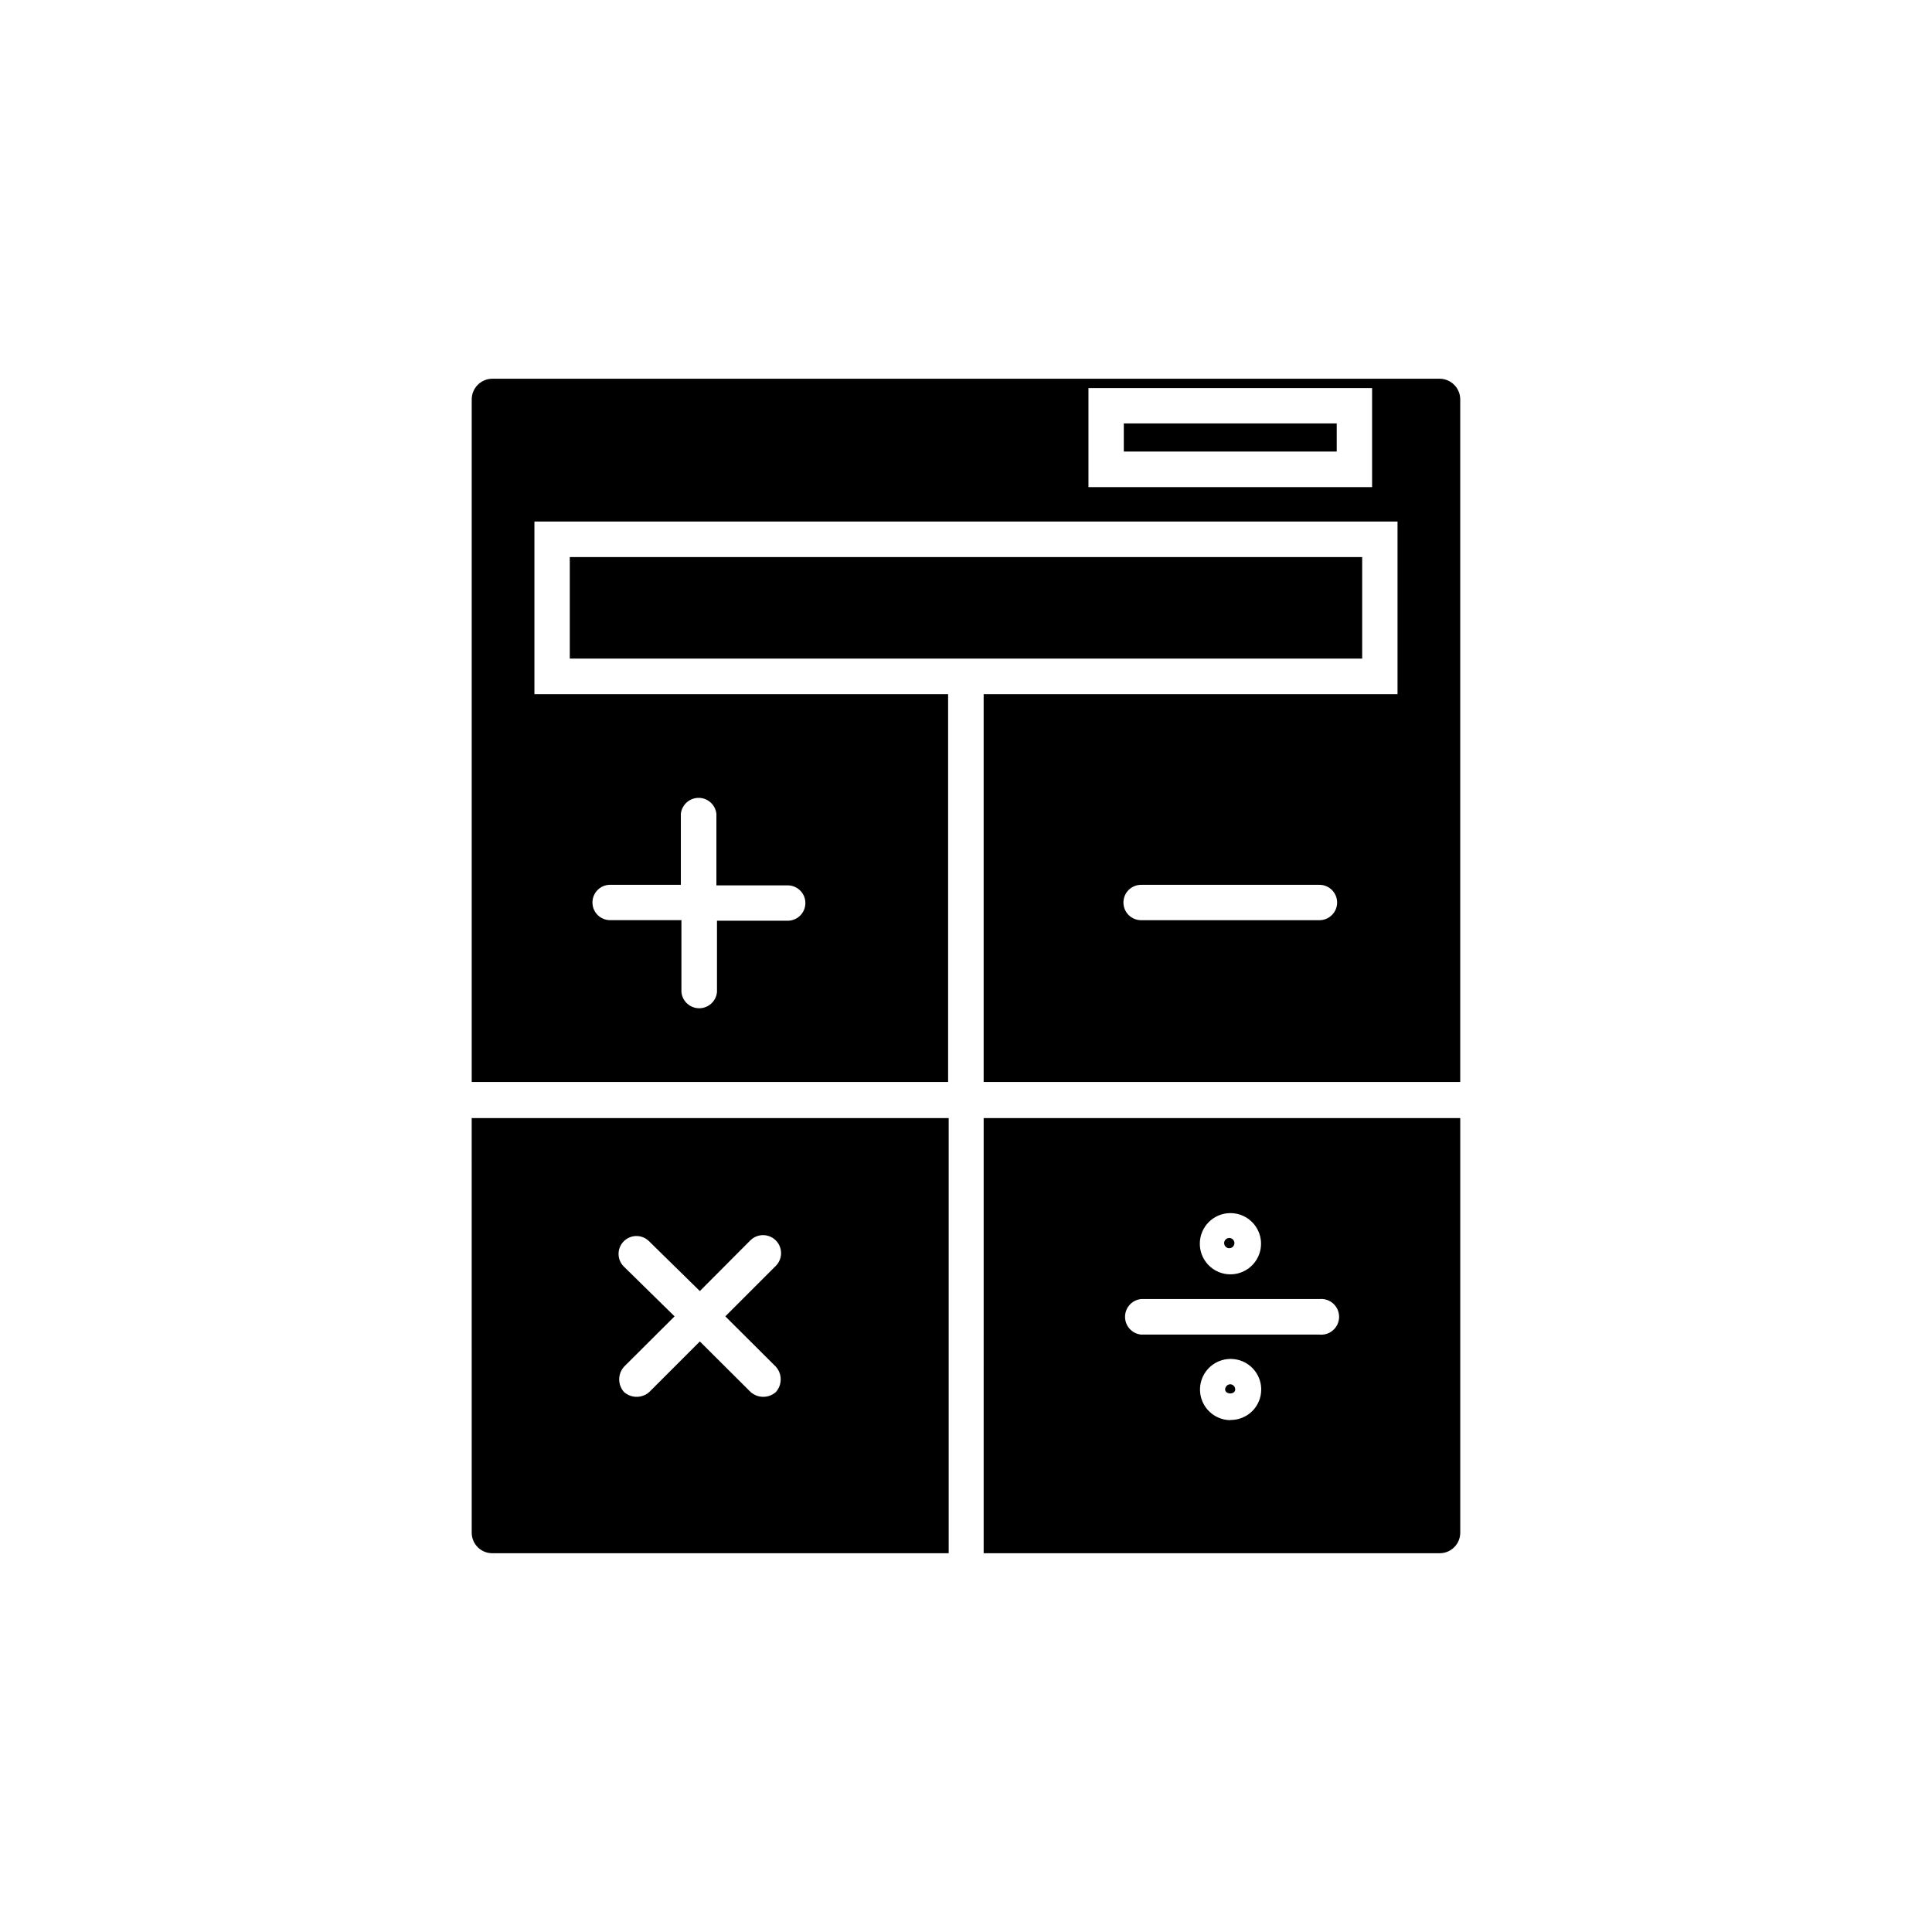 <?xml version="1.0" encoding="UTF-8"?>
<!-- Uploaded to: SVG Repo, www.svgrepo.com, Generator: SVG Repo Mixer Tools -->
<svg fill="#000000" width="800px" height="800px" version="1.1" viewBox="144 144 512 512" xmlns="http://www.w3.org/2000/svg">
 <g>
  <path d="m470.03 510.84c-0.738 0.027-1.332 0.621-1.359 1.359 0 1.41 2.672 1.461 2.672 0 0-0.73-0.582-1.332-1.312-1.359z"/>
  <path d="m470.03 474.77c0.641-0.125 1.102-0.688 1.102-1.336 0-0.652-0.461-1.211-1.102-1.336-0.398-0.078-0.812 0.027-1.125 0.285-0.312 0.258-0.496 0.645-0.496 1.051s0.184 0.789 0.496 1.051c0.312 0.258 0.727 0.359 1.125 0.285z"/>
  <path d="m269.01 550.18c0 1.453 0.582 2.844 1.613 3.867 1.031 1.02 2.426 1.59 3.879 1.574h120.91v-115.32h-126.41zm40.305-70.535v0.004c-1.852-1.852-1.852-4.852 0-6.703 1.852-1.848 4.852-1.848 6.699 0l13.453 13.199 13.352-13.402v0.004c1.852-1.879 4.871-1.902 6.75-0.051 1.879 1.848 1.902 4.871 0.051 6.75l-13.402 13.402 13.402 13.352c1.699 1.91 1.699 4.789 0 6.699-1.91 1.699-4.789 1.699-6.699 0l-13.453-13.402-13.402 13.402c-1.91 1.699-4.789 1.699-6.699 0-1.699-1.91-1.699-4.789 0-6.699l13.402-13.352z"/>
  <path d="m404.68 555.62h120.91c2.984-0.027 5.391-2.457 5.391-5.441v-109.88h-126.3zm65.496-35.266c-3.289 0.02-6.266-1.949-7.535-4.984s-0.578-6.535 1.75-8.863c2.324-2.324 5.824-3.016 8.863-1.75 3.035 1.27 5.004 4.246 4.981 7.535-0.012 2.156-0.887 4.219-2.43 5.723-1.543 1.504-3.625 2.328-5.781 2.289zm-0.152-54.867c3.285-0.02 6.258 1.945 7.531 4.973 1.27 3.031 0.59 6.527-1.727 8.859-2.316 2.328-5.809 3.031-8.848 1.781-3.035-1.254-5.016-4.215-5.016-7.5 0-4.461 3.598-8.086 8.059-8.113zm-23.629 22.773h47.258c1.336-0.137 2.664 0.297 3.66 1.195 0.996 0.898 1.562 2.176 1.562 3.516 0 1.34-0.566 2.617-1.562 3.516-0.996 0.898-2.324 1.332-3.66 1.195h-47.258c-2.414-0.25-4.246-2.285-4.246-4.711 0-2.426 1.832-4.461 4.246-4.711z"/>
  <path d="m441.82 256.21h56.426v7.457h-56.426z"/>
  <path d="m295 291.63h209.99v26.902h-209.99z"/>
  <path d="m525.65 244.37h-251.3c-2.973 0.082-5.34 2.516-5.34 5.492v180.87h126.25v-102.78h-109.63v-45.746h228.73v45.746h-109.68v102.78h126.3v-180.87c0-2.977-2.367-5.41-5.34-5.492zm-219.96 134.11h18.742v-18.789c0.25-2.414 2.285-4.25 4.711-4.25s4.461 1.836 4.711 4.25v18.941h18.895c2.586 0 4.684 2.098 4.684 4.688 0 2.586-2.098 4.684-4.684 4.684h-18.742v18.941c-0.25 2.414-2.285 4.25-4.711 4.25-2.426 0-4.461-1.836-4.711-4.25v-19.094h-18.895c-2.586 0-4.684-2.098-4.684-4.684 0-2.59 2.098-4.688 4.684-4.688zm201.93-105.39h-75.168v-26.25h75.168zm-13.957 114.77h-47.258c-2.586 0-4.684-2.098-4.684-4.684 0-2.59 2.098-4.688 4.684-4.688h47.258c2.59 0 4.688 2.098 4.688 4.688 0 2.586-2.098 4.684-4.688 4.684z"/>
 </g>
</svg>